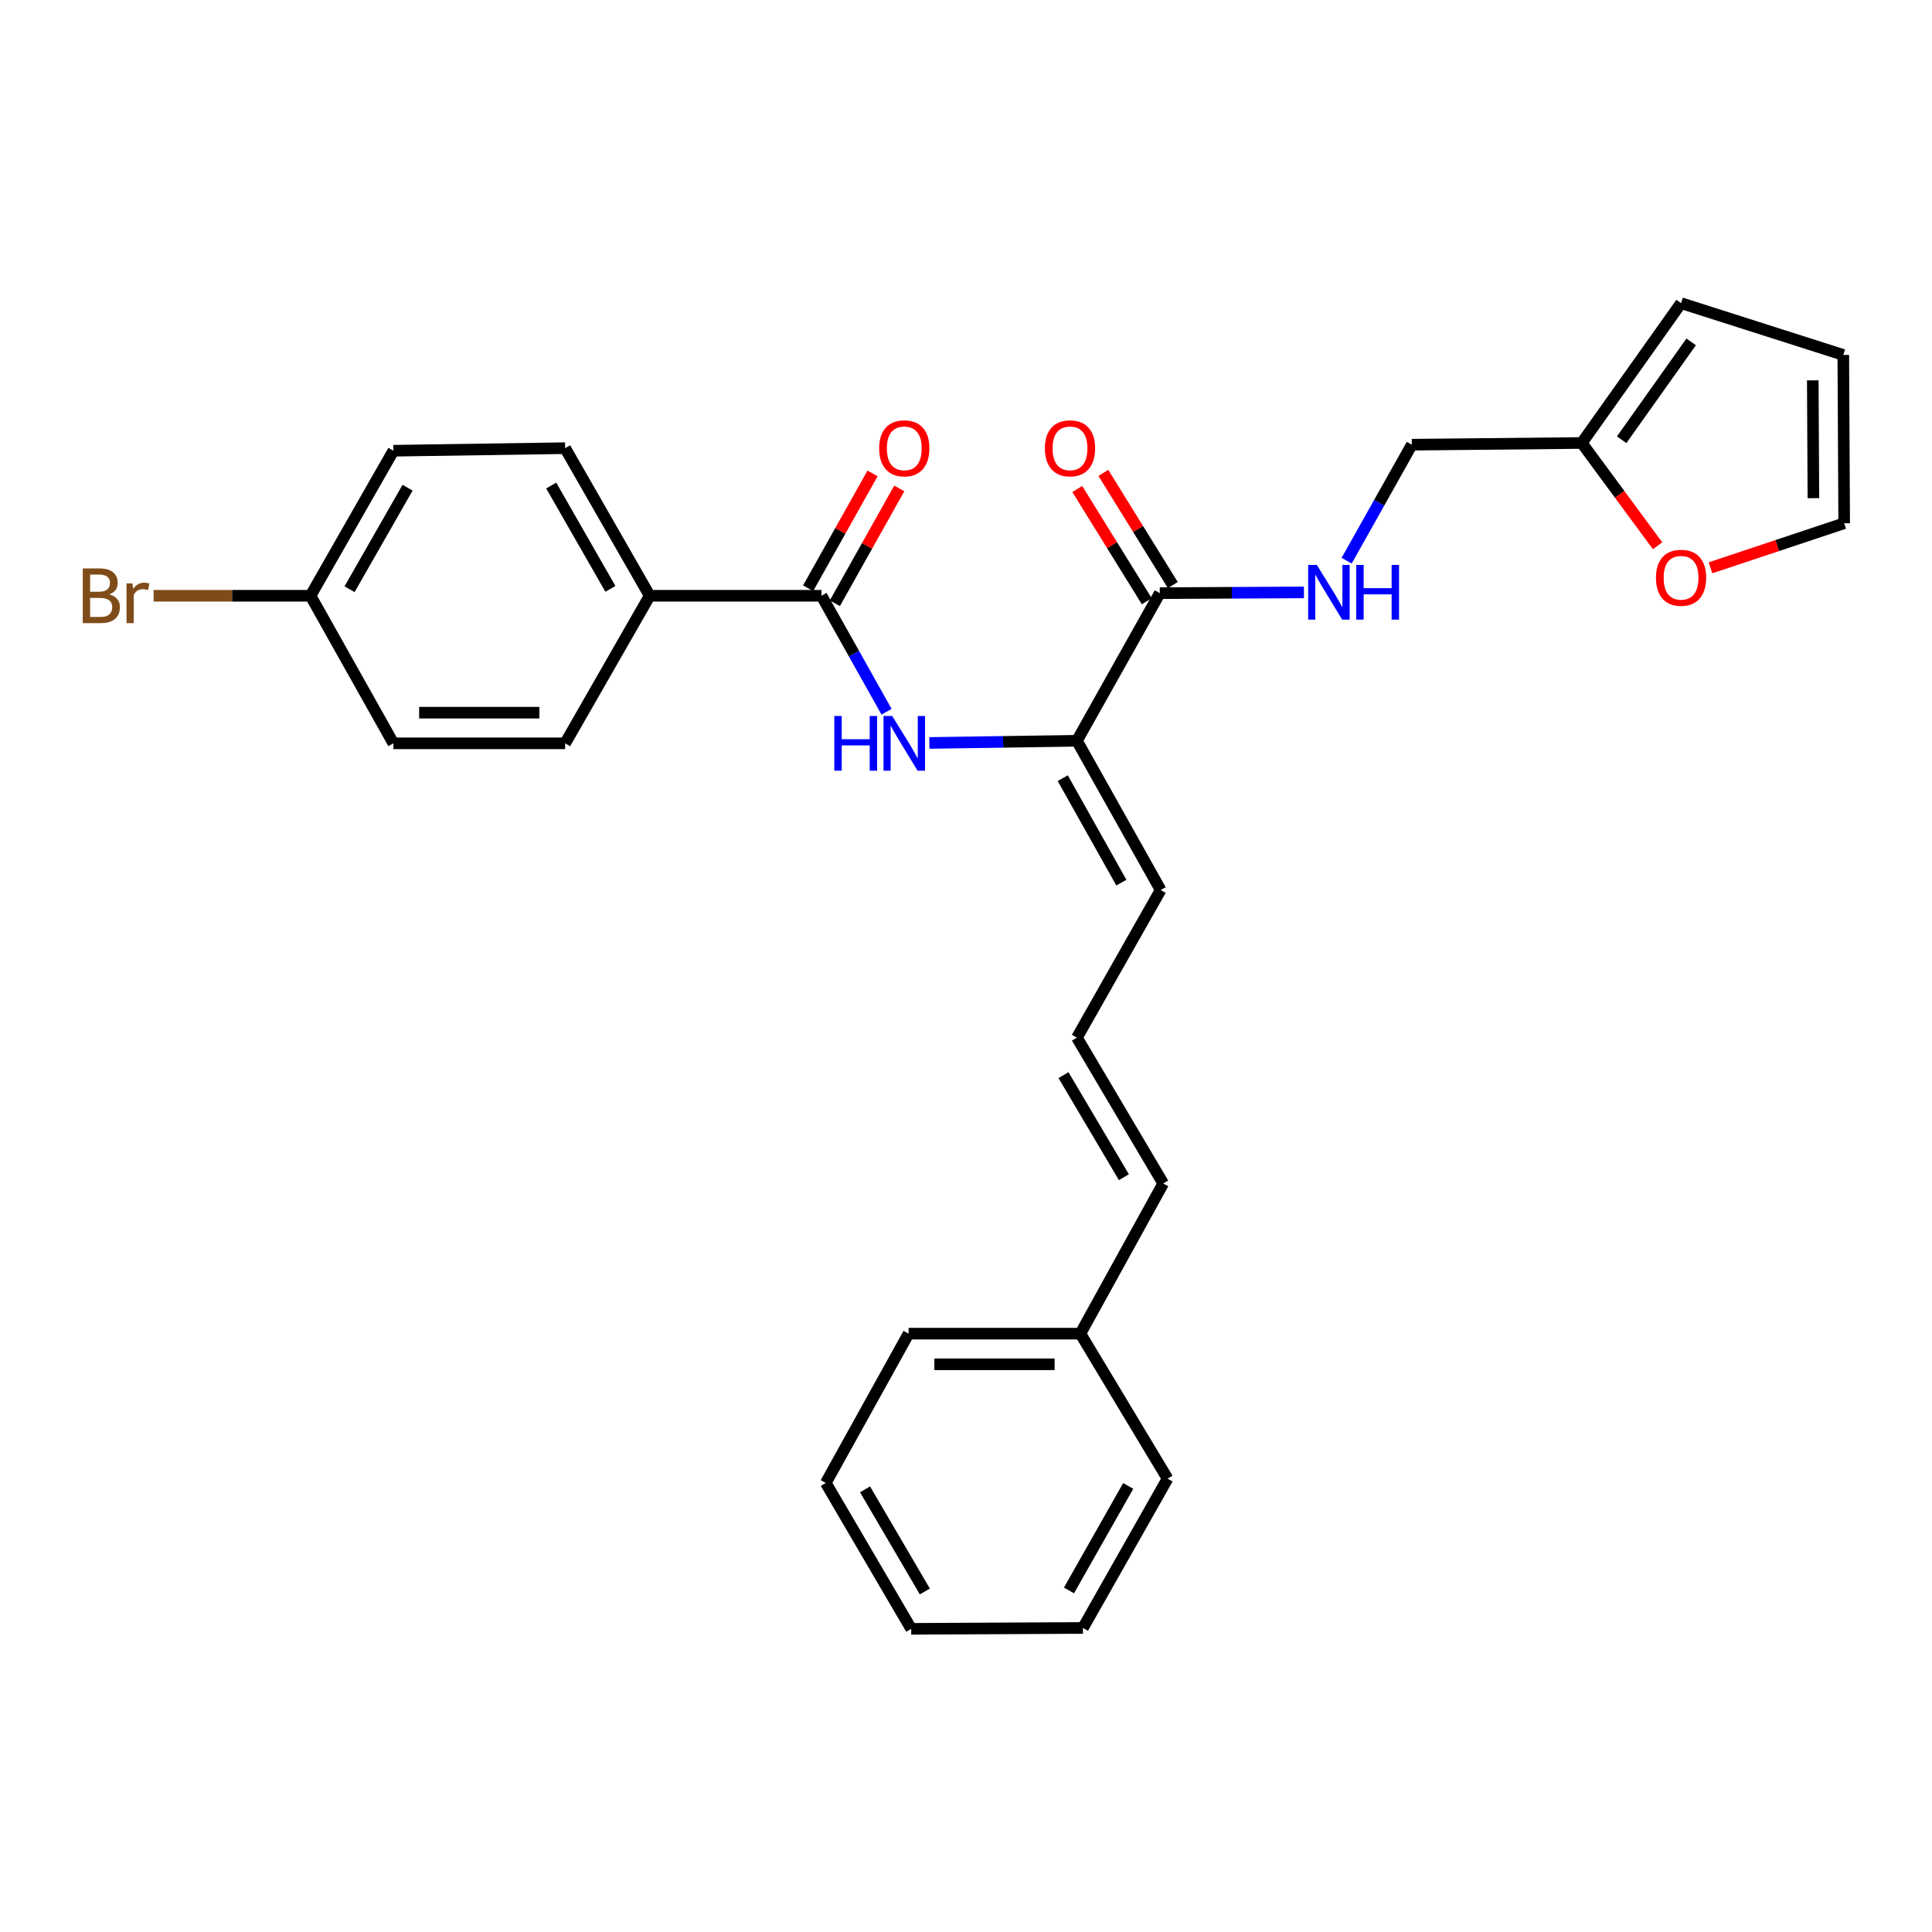 <?xml version='1.0' encoding='iso-8859-1'?>
<svg version='1.1' baseProfile='full'
              xmlns='http://www.w3.org/2000/svg'
                      xmlns:rdkit='http://www.rdkit.org/xml'
                      xmlns:xlink='http://www.w3.org/1999/xlink'
                  xml:space='preserve'
width='1000px' height='1000px' viewBox='0 0 1000 1000'>
<!-- END OF HEADER -->
<rect style='opacity:1.0;fill:#FFFFFF;stroke:none' width='1000' height='1000' x='0' y='0'> </rect>
<path class='bond-1' d='M 425.201,308.365 L 442.042,338.382' style='fill:none;fill-rule:evenodd;stroke:#000000;stroke-width:6px;stroke-linecap:butt;stroke-linejoin:miter;stroke-opacity:1' />
<path class='bond-1' d='M 442.042,338.382 L 458.882,368.398' style='fill:none;fill-rule:evenodd;stroke:#0000FF;stroke-width:6px;stroke-linecap:butt;stroke-linejoin:miter;stroke-opacity:1' />
<path class='bond-5' d='M 425.201,308.365 L 336.276,308.365' style='fill:none;fill-rule:evenodd;stroke:#000000;stroke-width:6px;stroke-linecap:butt;stroke-linejoin:miter;stroke-opacity:1' />
<path class='bond-9' d='M 432.12,312.246 L 448.792,282.526' style='fill:none;fill-rule:evenodd;stroke:#000000;stroke-width:6px;stroke-linecap:butt;stroke-linejoin:miter;stroke-opacity:1' />
<path class='bond-9' d='M 448.792,282.526 L 465.465,252.805' style='fill:none;fill-rule:evenodd;stroke:#FF0000;stroke-width:6px;stroke-linecap:butt;stroke-linejoin:miter;stroke-opacity:1' />
<path class='bond-9' d='M 418.283,304.484 L 434.955,274.764' style='fill:none;fill-rule:evenodd;stroke:#000000;stroke-width:6px;stroke-linecap:butt;stroke-linejoin:miter;stroke-opacity:1' />
<path class='bond-9' d='M 434.955,274.764 L 451.628,245.043' style='fill:none;fill-rule:evenodd;stroke:#FF0000;stroke-width:6px;stroke-linecap:butt;stroke-linejoin:miter;stroke-opacity:1' />
<path class='bond-0' d='M 557.412,383.426 L 519.22,383.991' style='fill:none;fill-rule:evenodd;stroke:#000000;stroke-width:6px;stroke-linecap:butt;stroke-linejoin:miter;stroke-opacity:1' />
<path class='bond-0' d='M 519.22,383.991 L 481.029,384.556' style='fill:none;fill-rule:evenodd;stroke:#0000FF;stroke-width:6px;stroke-linecap:butt;stroke-linejoin:miter;stroke-opacity:1' />
<path class='bond-2' d='M 557.412,383.426 L 600.31,307.017' style='fill:none;fill-rule:evenodd;stroke:#000000;stroke-width:6px;stroke-linecap:butt;stroke-linejoin:miter;stroke-opacity:1' />
<path class='bond-8' d='M 557.412,383.426 L 600.75,460.672' style='fill:none;fill-rule:evenodd;stroke:#000000;stroke-width:6px;stroke-linecap:butt;stroke-linejoin:miter;stroke-opacity:1' />
<path class='bond-8' d='M 550.076,402.775 L 580.413,456.848' style='fill:none;fill-rule:evenodd;stroke:#000000;stroke-width:6px;stroke-linecap:butt;stroke-linejoin:miter;stroke-opacity:1' />
<path class='bond-3' d='M 600.31,307.017 L 637.611,306.821' style='fill:none;fill-rule:evenodd;stroke:#000000;stroke-width:6px;stroke-linecap:butt;stroke-linejoin:miter;stroke-opacity:1' />
<path class='bond-3' d='M 637.611,306.821 L 674.913,306.626' style='fill:none;fill-rule:evenodd;stroke:#0000FF;stroke-width:6px;stroke-linecap:butt;stroke-linejoin:miter;stroke-opacity:1' />
<path class='bond-10' d='M 607.053,302.84 L 589.069,273.802' style='fill:none;fill-rule:evenodd;stroke:#000000;stroke-width:6px;stroke-linecap:butt;stroke-linejoin:miter;stroke-opacity:1' />
<path class='bond-10' d='M 589.069,273.802 L 571.085,244.764' style='fill:none;fill-rule:evenodd;stroke:#FF0000;stroke-width:6px;stroke-linecap:butt;stroke-linejoin:miter;stroke-opacity:1' />
<path class='bond-10' d='M 593.566,311.194 L 575.581,282.156' style='fill:none;fill-rule:evenodd;stroke:#000000;stroke-width:6px;stroke-linecap:butt;stroke-linejoin:miter;stroke-opacity:1' />
<path class='bond-10' d='M 575.581,282.156 L 557.597,253.118' style='fill:none;fill-rule:evenodd;stroke:#FF0000;stroke-width:6px;stroke-linecap:butt;stroke-linejoin:miter;stroke-opacity:1' />
<path class='bond-15' d='M 697.026,290.208 L 713.887,260.192' style='fill:none;fill-rule:evenodd;stroke:#0000FF;stroke-width:6px;stroke-linecap:butt;stroke-linejoin:miter;stroke-opacity:1' />
<path class='bond-15' d='M 713.887,260.192 L 730.748,230.176' style='fill:none;fill-rule:evenodd;stroke:#000000;stroke-width:6px;stroke-linecap:butt;stroke-linejoin:miter;stroke-opacity:1' />
<path class='bond-4' d='M 818.73,229.286 L 730.748,230.176' style='fill:none;fill-rule:evenodd;stroke:#000000;stroke-width:6px;stroke-linecap:butt;stroke-linejoin:miter;stroke-opacity:1' />
<path class='bond-7' d='M 818.73,229.286 L 838.345,255.885' style='fill:none;fill-rule:evenodd;stroke:#000000;stroke-width:6px;stroke-linecap:butt;stroke-linejoin:miter;stroke-opacity:1' />
<path class='bond-7' d='M 838.345,255.885 L 857.96,282.485' style='fill:none;fill-rule:evenodd;stroke:#FF0000;stroke-width:6px;stroke-linecap:butt;stroke-linejoin:miter;stroke-opacity:1' />
<path class='bond-11' d='M 818.73,229.286 L 870.116,156.914' style='fill:none;fill-rule:evenodd;stroke:#000000;stroke-width:6px;stroke-linecap:butt;stroke-linejoin:miter;stroke-opacity:1' />
<path class='bond-11' d='M 839.374,227.615 L 875.344,176.955' style='fill:none;fill-rule:evenodd;stroke:#000000;stroke-width:6px;stroke-linecap:butt;stroke-linejoin:miter;stroke-opacity:1' />
<path class='bond-16' d='M 336.276,308.365 L 292.515,231.974' style='fill:none;fill-rule:evenodd;stroke:#000000;stroke-width:6px;stroke-linecap:butt;stroke-linejoin:miter;stroke-opacity:1' />
<path class='bond-16' d='M 315.946,304.793 L 285.313,251.319' style='fill:none;fill-rule:evenodd;stroke:#000000;stroke-width:6px;stroke-linecap:butt;stroke-linejoin:miter;stroke-opacity:1' />
<path class='bond-17' d='M 336.276,308.365 L 292.515,384.748' style='fill:none;fill-rule:evenodd;stroke:#000000;stroke-width:6px;stroke-linecap:butt;stroke-linejoin:miter;stroke-opacity:1' />
<path class='bond-6' d='M 557.412,537.081 L 600.75,460.672' style='fill:none;fill-rule:evenodd;stroke:#000000;stroke-width:6px;stroke-linecap:butt;stroke-linejoin:miter;stroke-opacity:1' />
<path class='bond-14' d='M 557.412,537.081 L 602.081,612.564' style='fill:none;fill-rule:evenodd;stroke:#000000;stroke-width:6px;stroke-linecap:butt;stroke-linejoin:miter;stroke-opacity:1' />
<path class='bond-14' d='M 550.458,556.483 L 581.727,609.321' style='fill:none;fill-rule:evenodd;stroke:#000000;stroke-width:6px;stroke-linecap:butt;stroke-linejoin:miter;stroke-opacity:1' />
<path class='bond-12' d='M 885.341,293.896 L 919.943,282.366' style='fill:none;fill-rule:evenodd;stroke:#FF0000;stroke-width:6px;stroke-linecap:butt;stroke-linejoin:miter;stroke-opacity:1' />
<path class='bond-12' d='M 919.943,282.366 L 954.545,270.835' style='fill:none;fill-rule:evenodd;stroke:#000000;stroke-width:6px;stroke-linecap:butt;stroke-linejoin:miter;stroke-opacity:1' />
<path class='bond-13' d='M 870.116,156.914 L 954.087,183.717' style='fill:none;fill-rule:evenodd;stroke:#000000;stroke-width:6px;stroke-linecap:butt;stroke-linejoin:miter;stroke-opacity:1' />
<path class='bond-29' d='M 954.545,270.835 L 954.087,183.717' style='fill:none;fill-rule:evenodd;stroke:#000000;stroke-width:6px;stroke-linecap:butt;stroke-linejoin:miter;stroke-opacity:1' />
<path class='bond-29' d='M 938.612,257.851 L 938.291,196.868' style='fill:none;fill-rule:evenodd;stroke:#000000;stroke-width:6px;stroke-linecap:butt;stroke-linejoin:miter;stroke-opacity:1' />
<path class='bond-21' d='M 602.081,612.564 L 559.201,690.295' style='fill:none;fill-rule:evenodd;stroke:#000000;stroke-width:6px;stroke-linecap:butt;stroke-linejoin:miter;stroke-opacity:1' />
<path class='bond-20' d='M 292.515,231.974 L 203.616,233.296' style='fill:none;fill-rule:evenodd;stroke:#000000;stroke-width:6px;stroke-linecap:butt;stroke-linejoin:miter;stroke-opacity:1' />
<path class='bond-19' d='M 292.515,384.748 L 203.616,384.748' style='fill:none;fill-rule:evenodd;stroke:#000000;stroke-width:6px;stroke-linecap:butt;stroke-linejoin:miter;stroke-opacity:1' />
<path class='bond-19' d='M 279.18,368.882 L 216.951,368.882' style='fill:none;fill-rule:evenodd;stroke:#000000;stroke-width:6px;stroke-linecap:butt;stroke-linejoin:miter;stroke-opacity:1' />
<path class='bond-18' d='M 160.718,308.365 L 203.616,384.748' style='fill:none;fill-rule:evenodd;stroke:#000000;stroke-width:6px;stroke-linecap:butt;stroke-linejoin:miter;stroke-opacity:1' />
<path class='bond-22' d='M 160.718,308.365 L 120.116,308.365' style='fill:none;fill-rule:evenodd;stroke:#000000;stroke-width:6px;stroke-linecap:butt;stroke-linejoin:miter;stroke-opacity:1' />
<path class='bond-22' d='M 120.116,308.365 L 79.513,308.365' style='fill:none;fill-rule:evenodd;stroke:#7F4C19;stroke-width:6px;stroke-linecap:butt;stroke-linejoin:miter;stroke-opacity:1' />
<path class='bond-28' d='M 160.718,308.365 L 203.616,233.296' style='fill:none;fill-rule:evenodd;stroke:#000000;stroke-width:6px;stroke-linecap:butt;stroke-linejoin:miter;stroke-opacity:1' />
<path class='bond-28' d='M 180.928,304.977 L 210.957,252.428' style='fill:none;fill-rule:evenodd;stroke:#000000;stroke-width:6px;stroke-linecap:butt;stroke-linejoin:miter;stroke-opacity:1' />
<path class='bond-23' d='M 559.201,690.295 L 470.285,690.295' style='fill:none;fill-rule:evenodd;stroke:#000000;stroke-width:6px;stroke-linecap:butt;stroke-linejoin:miter;stroke-opacity:1' />
<path class='bond-23' d='M 545.863,706.16 L 483.622,706.16' style='fill:none;fill-rule:evenodd;stroke:#000000;stroke-width:6px;stroke-linecap:butt;stroke-linejoin:miter;stroke-opacity:1' />
<path class='bond-24' d='M 559.201,690.295 L 604.329,765.346' style='fill:none;fill-rule:evenodd;stroke:#000000;stroke-width:6px;stroke-linecap:butt;stroke-linejoin:miter;stroke-opacity:1' />
<path class='bond-26' d='M 470.285,690.295 L 427.422,767.568' style='fill:none;fill-rule:evenodd;stroke:#000000;stroke-width:6px;stroke-linecap:butt;stroke-linejoin:miter;stroke-opacity:1' />
<path class='bond-25' d='M 604.329,765.346 L 560.532,842.628' style='fill:none;fill-rule:evenodd;stroke:#000000;stroke-width:6px;stroke-linecap:butt;stroke-linejoin:miter;stroke-opacity:1' />
<path class='bond-25' d='M 583.956,769.116 L 553.299,823.213' style='fill:none;fill-rule:evenodd;stroke:#000000;stroke-width:6px;stroke-linecap:butt;stroke-linejoin:miter;stroke-opacity:1' />
<path class='bond-27' d='M 560.532,842.628 L 471.633,843.086' style='fill:none;fill-rule:evenodd;stroke:#000000;stroke-width:6px;stroke-linecap:butt;stroke-linejoin:miter;stroke-opacity:1' />
<path class='bond-30' d='M 427.422,767.568 L 471.633,843.086' style='fill:none;fill-rule:evenodd;stroke:#000000;stroke-width:6px;stroke-linecap:butt;stroke-linejoin:miter;stroke-opacity:1' />
<path class='bond-30' d='M 447.745,770.88 L 478.693,823.743' style='fill:none;fill-rule:evenodd;stroke:#000000;stroke-width:6px;stroke-linecap:butt;stroke-linejoin:miter;stroke-opacity:1' />
<path  class='atom-2' d='M 431.835 370.588
L 435.675 370.588
L 435.675 382.628
L 450.155 382.628
L 450.155 370.588
L 453.995 370.588
L 453.995 398.908
L 450.155 398.908
L 450.155 385.828
L 435.675 385.828
L 435.675 398.908
L 431.835 398.908
L 431.835 370.588
' fill='#0000FF'/>
<path  class='atom-2' d='M 461.795 370.588
L 471.075 385.588
Q 471.995 387.068, 473.475 389.748
Q 474.955 392.428, 475.035 392.588
L 475.035 370.588
L 478.795 370.588
L 478.795 398.908
L 474.915 398.908
L 464.955 382.508
Q 463.795 380.588, 462.555 378.388
Q 461.355 376.188, 460.995 375.508
L 460.995 398.908
L 457.315 398.908
L 457.315 370.588
L 461.795 370.588
' fill='#0000FF'/>
<path  class='atom-4' d='M 681.582 292.398
L 690.862 307.398
Q 691.782 308.878, 693.262 311.558
Q 694.742 314.238, 694.822 314.398
L 694.822 292.398
L 698.582 292.398
L 698.582 320.718
L 694.702 320.718
L 684.742 304.318
Q 683.582 302.398, 682.342 300.198
Q 681.142 297.998, 680.782 297.318
L 680.782 320.718
L 677.102 320.718
L 677.102 292.398
L 681.582 292.398
' fill='#0000FF'/>
<path  class='atom-4' d='M 701.982 292.398
L 705.822 292.398
L 705.822 304.438
L 720.302 304.438
L 720.302 292.398
L 724.142 292.398
L 724.142 320.718
L 720.302 320.718
L 720.302 307.638
L 705.822 307.638
L 705.822 320.718
L 701.982 320.718
L 701.982 292.398
' fill='#0000FF'/>
<path  class='atom-8' d='M 857.116 299.05
Q 857.116 292.25, 860.476 288.45
Q 863.836 284.65, 870.116 284.65
Q 876.396 284.65, 879.756 288.45
Q 883.116 292.25, 883.116 299.05
Q 883.116 305.93, 879.716 309.85
Q 876.316 313.73, 870.116 313.73
Q 863.876 313.73, 860.476 309.85
Q 857.116 305.97, 857.116 299.05
M 870.116 310.53
Q 874.436 310.53, 876.756 307.65
Q 879.116 304.73, 879.116 299.05
Q 879.116 293.49, 876.756 290.69
Q 874.436 287.85, 870.116 287.85
Q 865.796 287.85, 863.436 290.65
Q 861.116 293.45, 861.116 299.05
Q 861.116 304.77, 863.436 307.65
Q 865.796 310.53, 870.116 310.53
' fill='#FF0000'/>
<path  class='atom-10' d='M 455.055 232.054
Q 455.055 225.254, 458.415 221.454
Q 461.775 217.654, 468.055 217.654
Q 474.335 217.654, 477.695 221.454
Q 481.055 225.254, 481.055 232.054
Q 481.055 238.934, 477.655 242.854
Q 474.255 246.734, 468.055 246.734
Q 461.815 246.734, 458.415 242.854
Q 455.055 238.974, 455.055 232.054
M 468.055 243.534
Q 472.375 243.534, 474.695 240.654
Q 477.055 237.734, 477.055 232.054
Q 477.055 226.494, 474.695 223.694
Q 472.375 220.854, 468.055 220.854
Q 463.735 220.854, 461.375 223.654
Q 459.055 226.454, 459.055 232.054
Q 459.055 237.774, 461.375 240.654
Q 463.735 243.534, 468.055 243.534
' fill='#FF0000'/>
<path  class='atom-11' d='M 540.833 232.054
Q 540.833 225.254, 544.193 221.454
Q 547.553 217.654, 553.833 217.654
Q 560.113 217.654, 563.473 221.454
Q 566.833 225.254, 566.833 232.054
Q 566.833 238.934, 563.433 242.854
Q 560.033 246.734, 553.833 246.734
Q 547.593 246.734, 544.193 242.854
Q 540.833 238.974, 540.833 232.054
M 553.833 243.534
Q 558.153 243.534, 560.473 240.654
Q 562.833 237.734, 562.833 232.054
Q 562.833 226.494, 560.473 223.694
Q 558.153 220.854, 553.833 220.854
Q 549.513 220.854, 547.153 223.654
Q 544.833 226.454, 544.833 232.054
Q 544.833 237.774, 547.153 240.654
Q 549.513 243.534, 553.833 243.534
' fill='#FF0000'/>
<path  class='atom-23' d='M 56.599 307.645
Q 59.319 308.405, 60.679 310.085
Q 62.08 311.725, 62.08 314.165
Q 62.08 318.085, 59.559 320.325
Q 57.08 322.525, 52.359 322.525
L 42.84 322.525
L 42.84 294.205
L 51.2 294.205
Q 56.039 294.205, 58.48 296.165
Q 60.919 298.125, 60.919 301.725
Q 60.919 306.005, 56.599 307.645
M 46.639 297.405
L 46.639 306.285
L 51.2 306.285
Q 53.999 306.285, 55.44 305.165
Q 56.919 304.005, 56.919 301.725
Q 56.919 297.405, 51.2 297.405
L 46.639 297.405
M 52.359 319.325
Q 55.12 319.325, 56.599 318.005
Q 58.08 316.685, 58.08 314.165
Q 58.08 311.845, 56.44 310.685
Q 54.84 309.485, 51.76 309.485
L 46.639 309.485
L 46.639 319.325
L 52.359 319.325
' fill='#7F4C19'/>
<path  class='atom-23' d='M 68.519 301.965
L 68.96 304.805
Q 71.12 301.605, 74.639 301.605
Q 75.76 301.605, 77.279 302.005
L 76.68 305.365
Q 74.96 304.965, 73.999 304.965
Q 72.32 304.965, 71.2 305.645
Q 70.12 306.285, 69.24 307.845
L 69.24 322.525
L 65.48 322.525
L 65.48 301.965
L 68.519 301.965
' fill='#7F4C19'/>
</svg>
